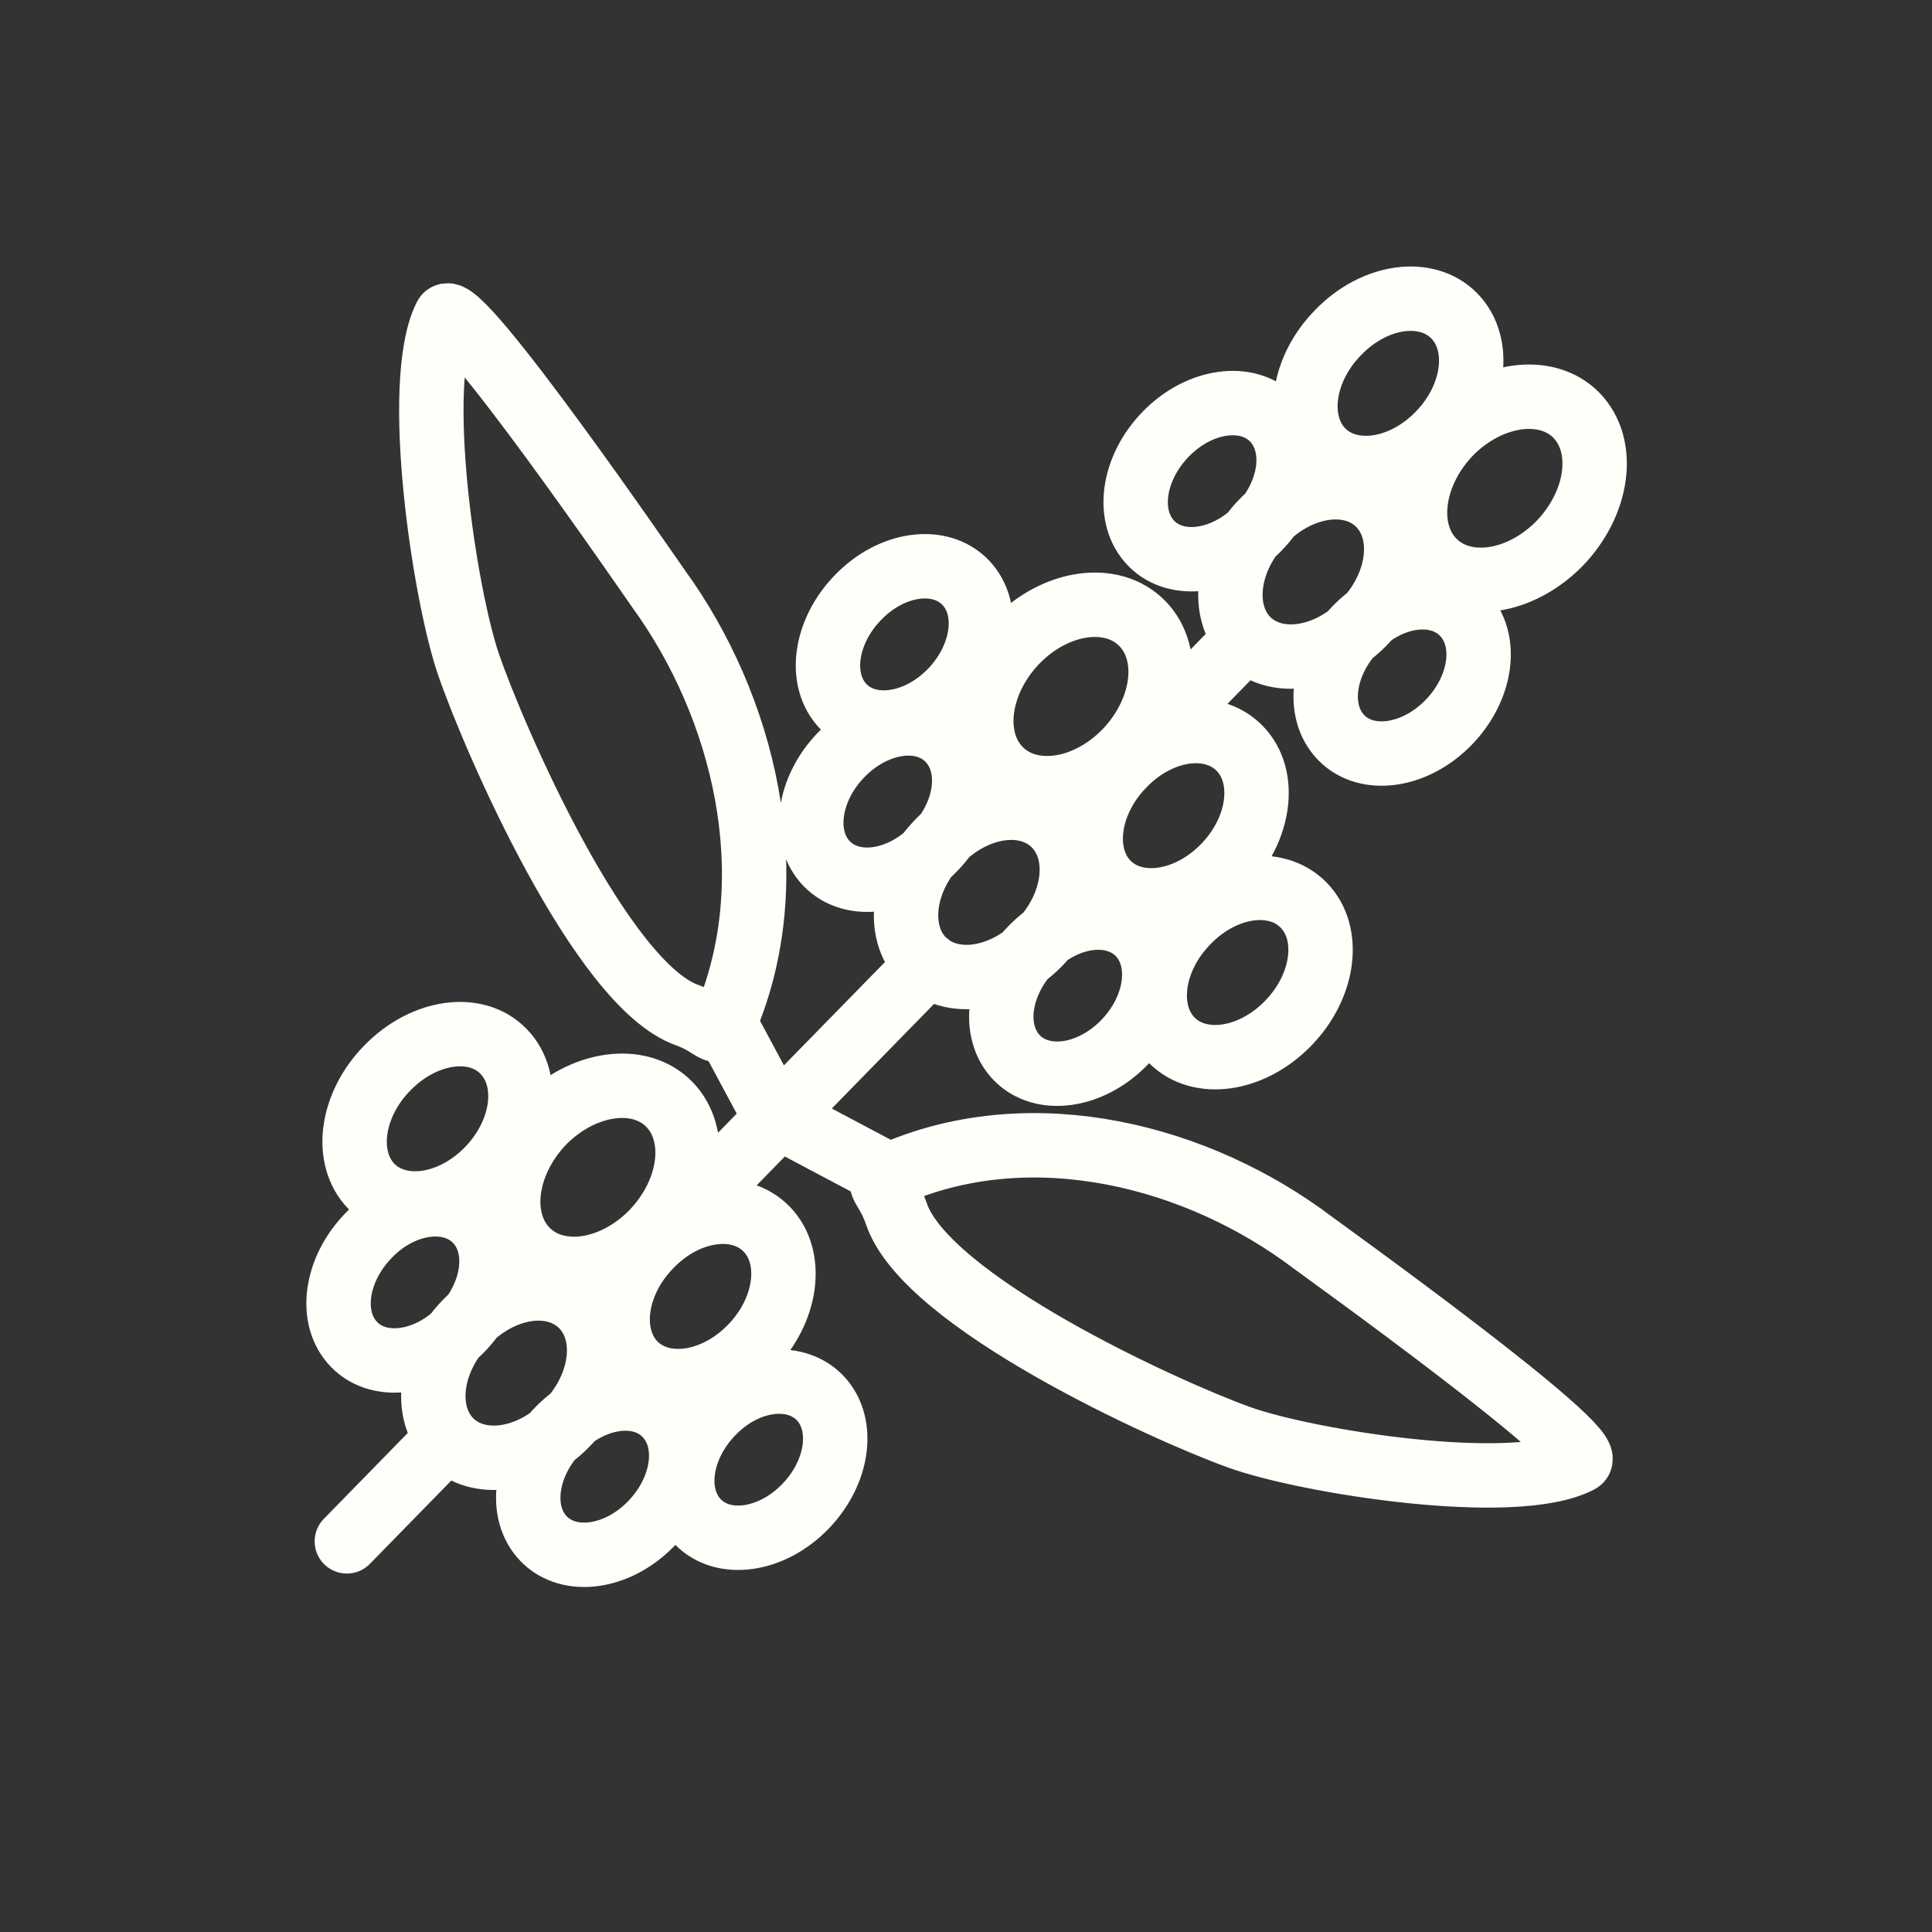 <svg xmlns="http://www.w3.org/2000/svg" width="300" height="300" fill="none"><rect width="100%" height="100%" fill="#333333" stroke="none"/><path stroke="#fffef9" stroke-linecap="round" stroke-linejoin="round" stroke-miterlimit="22.93" stroke-width="10" d="m53.86 239.34 13.46-13.77zm56.58-55.22 33.65-34.41zm64.61-66.07 17.7-18.11zm-62.02 39.49c8.75-21.76 2.59-47.7-10.77-66.12-1.03-1.43-31.37-45.69-33.08-42.25-5.17 10.32-.1 43.36 3.57 54 3.94 11.49 20.61 49.87 34.02 54.48 4.81 1.75 4.5 4.18 6.26-.11M139.28 182c21.27-8.94 46.64-2.64 64.65 11.01 1.4 1.06 44.68 32.09 41.31 33.84-10.09 5.29-42.4.1-52.8-3.66-11.23-4.02-48.76-21.07-53.27-34.78-1.71-4.98-4.09-4.66.11-6.41m-25.84-21.44 7.1 13.24zm23.97 21.6-15.68-8.31zm39.97-85.34c4.65 4.76 3.46 13.66-2.65 19.96-6.1 6.25-14.85 7.46-19.51 2.7-4.66-4.77-3.47-13.66 2.64-19.96 6.11-6.25 14.86-7.47 19.52-2.7m15.11 19.38c4.3 4.39 3.21 12.65-2.48 18.42-5.65 5.77-13.72 6.88-18.02 2.54-4.3-4.39-3.21-12.65 2.49-18.42 5.64-5.83 13.71-6.94 18.01-2.54m-42.6-25.79c3.98 4.08 2.95 11.65-2.28 17-5.23 5.34-12.68 6.35-16.62 2.33-3.98-4.08-2.95-11.65 2.28-17 5.18-5.35 12.63-6.4 16.62-2.33m52.54 50.14c4.3 4.39 3.21 12.65-2.48 18.42-5.65 5.77-13.72 6.89-18.02 2.54-4.3-4.39-3.21-12.65 2.49-18.42 5.64-5.82 13.71-6.94 18.01-2.54m-38.62-12.44c4.3 4.39 3.21 12.65-2.48 18.42-5.65 5.77-13.72 6.88-18.02 2.54-4.29-4.39-3.21-12.65 2.49-18.42 5.64-5.82 13.71-6.94 18.01-2.54m-16.51-13.29c3.98 4.08 2.95 11.65-2.28 16.99-5.23 5.35-12.68 6.36-16.62 2.33-3.98-4.07-2.95-11.64 2.28-16.99s12.68-6.41 16.62-2.33m29.51 30.12c3.98 4.08 2.95 11.65-2.28 17-5.23 5.34-12.68 6.35-16.62 2.33-3.99-4.08-2.95-11.65 2.28-17 5.18-5.34 12.63-6.35 16.62-2.33m49.02-95.88c4.29 4.4 3.21 12.66-2.49 18.43-5.64 5.77-13.71 6.88-18.01 2.54-4.3-4.4-3.21-12.65 2.48-18.42 5.65-5.83 13.72-6.94 18.02-2.55m18.94 15.41c4.66 4.77 3.47 13.66-2.64 19.96-6.16 6.25-14.9 7.46-19.56 2.7-4.66-4.77-3.47-13.66 2.64-19.96 6.16-6.19 14.91-7.41 19.56-2.7m-30.59 13.87c4.3 4.4 3.21 12.65-2.48 18.43-5.65 5.77-13.72 6.88-18.02 2.54-4.3-4.4-3.21-12.66 2.49-18.43 5.64-5.82 13.71-6.93 18.01-2.54m-16.51-13.29c3.98 4.08 2.95 11.65-2.28 17-5.23 5.34-12.68 6.35-16.62 2.33-3.98-4.08-2.95-11.65 2.28-17s12.68-6.35 16.62-2.33m29.5 30.18c3.99 4.08 2.95 11.65-2.27 16.99-5.23 5.35-12.69 6.36-16.62 2.33-3.99-4.07-2.95-11.64 2.28-16.99 5.17-5.35 12.63-6.41 16.61-2.33m-123.25 76.24c4.66 4.76 3.47 13.66-2.64 19.96-6.11 6.24-14.86 7.46-19.52 2.7-4.66-4.77-3.47-13.66 2.64-19.96 6.16-6.2 14.91-7.41 19.52-2.7m15.11 19.37c4.3 4.4 3.21 12.66-2.48 18.43-5.64 5.77-13.72 6.88-18.02 2.54-4.29-4.39-3.2-12.65 2.49-18.42 5.64-5.83 13.72-6.94 18.01-2.55m-40.84-27.58c4.3 4.4 3.21 12.65-2.48 18.43-5.65 5.77-13.72 6.88-18.02 2.54-4.3-4.4-3.21-12.66 2.49-18.43 5.69-5.82 13.77-6.93 18.01-2.54M127.27 217c3.98 4.07 2.95 11.65-2.28 16.99-5.23 5.35-12.69 6.36-16.62 2.33-3.99-4.07-2.95-11.65 2.28-16.99 5.17-5.35 12.63-6.36 16.62-2.33m-36.86-14.24c4.29 4.39 3.21 12.65-2.49 18.42-5.64 5.77-13.72 6.88-18.01 2.54-4.3-4.39-3.21-12.65 2.48-18.42 5.65-5.83 13.72-6.94 18.02-2.54m-16.52-13.29c3.99 4.07 2.95 11.65-2.27 16.99-5.23 5.35-12.69 6.36-16.62 2.33-3.99-4.07-2.95-11.65 2.28-16.99 5.17-5.35 12.63-6.36 16.61-2.33m29.46 30.17c3.99 4.08 2.95 11.65-2.28 17s-12.68 6.35-16.62 2.33c-3.98-4.08-2.95-11.65 2.28-17 5.23-5.34 12.68-6.4 16.62-2.33"/></svg>